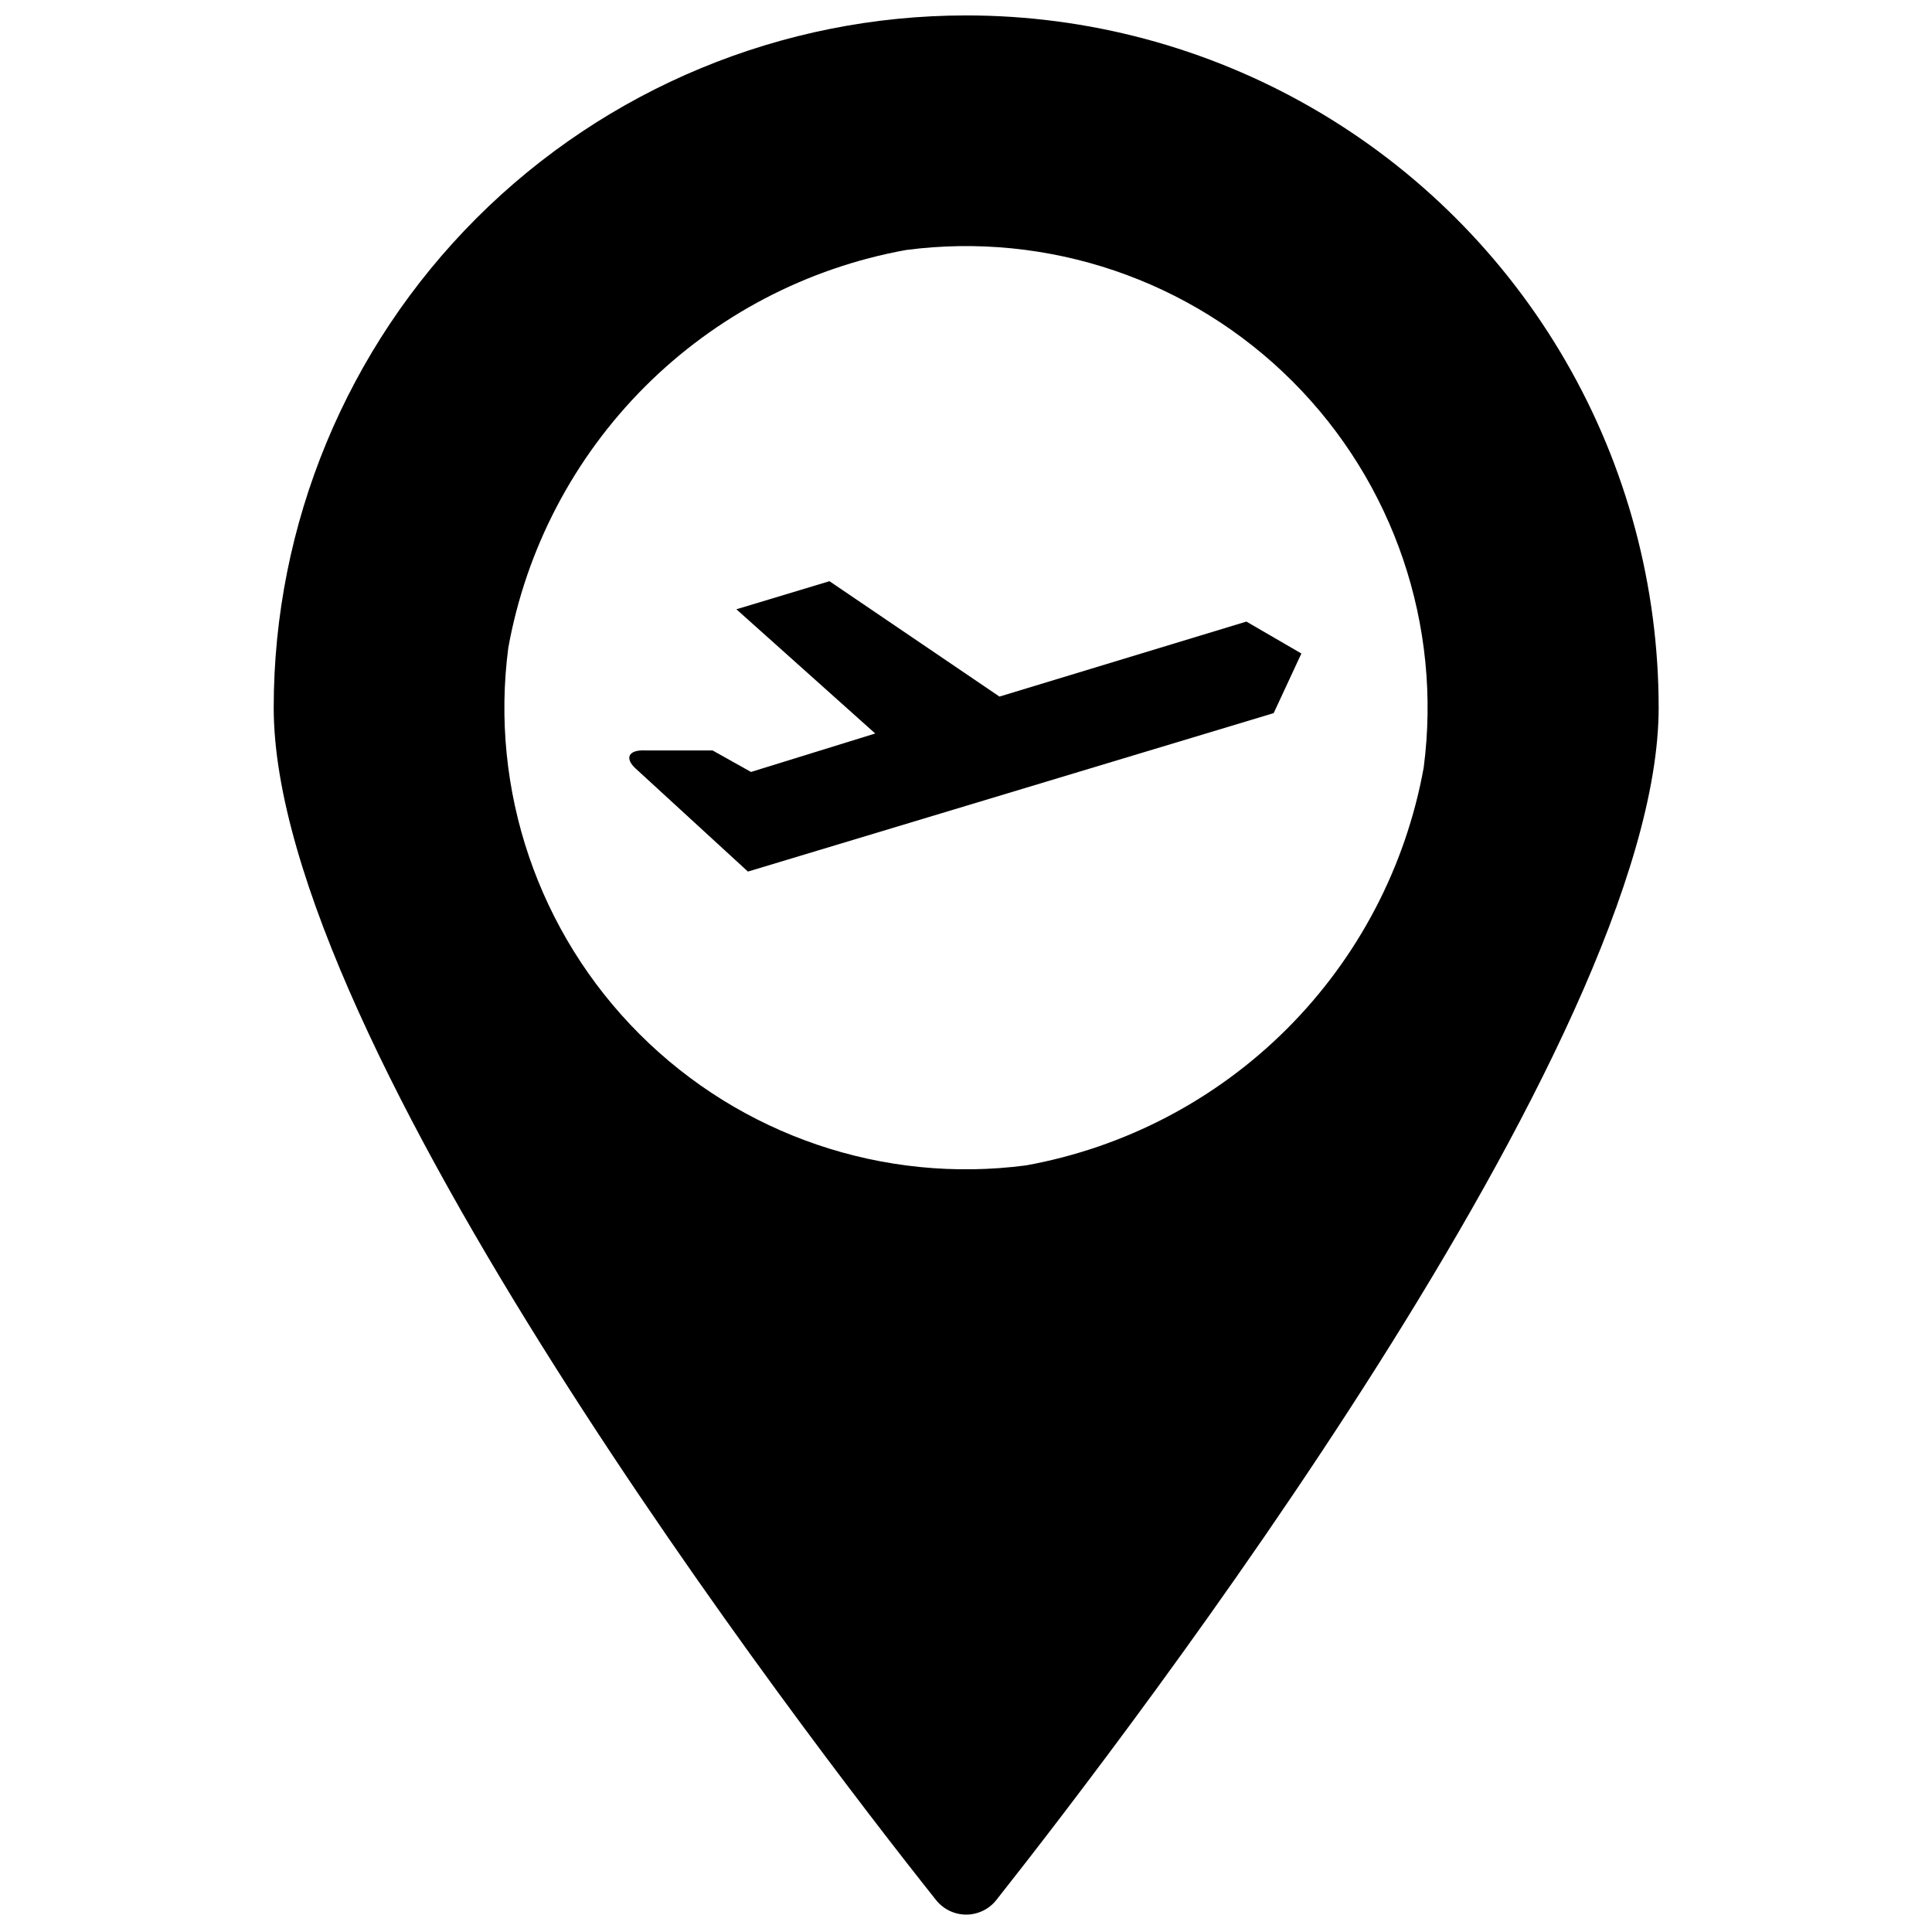 <?xml version="1.0" encoding="UTF-8"?>
<!-- Uploaded to: ICON Repo, www.svgrepo.com, Generator: ICON Repo Mixer Tools -->
<svg width="800px" height="800px" version="1.1" viewBox="144 144 512 512" xmlns="http://www.w3.org/2000/svg">
 <defs>
  <clipPath id="a">
   <path d="m216 148.09h368v503.81h-368z"/>
  </clipPath>
 </defs>
 <g clip-path="url(#a)">
  <path d="m400 148.09c-48.66 0-95.324 19.328-129.73 53.734s-53.734 81.07-53.734 129.73c0 88.57 140.14 271.52 175.51 315.96v-0.004c1.934 2.449 4.883 3.879 8.004 3.879 3.117 0 6.066-1.43 8-3.879 35.266-44.645 175.51-227.6 175.51-315.96v0.004c0-32.219-8.48-63.867-24.594-91.762-16.113-27.898-39.289-51.059-67.195-67.156s-59.559-24.566-91.773-24.547zm15.898 304.75c-37.688 4.945-75.531-7.906-102.41-34.785-26.879-26.875-39.73-64.719-34.781-102.41 4.742-26.207 17.375-50.344 36.207-69.18 18.836-18.832 42.973-31.465 69.18-36.211 37.688-4.945 75.531 7.906 102.41 34.785 26.879 26.875 39.73 64.719 34.785 102.41-4.746 26.207-17.379 50.344-36.211 69.18-18.836 18.832-42.969 31.465-69.18 36.211z"/>
 </g>
 <path d="m312.55 347.76 29.66 27.215 139.33-41.992 7.34-15.797-14.574-8.461-65.438 19.875-45.051-30.578-24.664 7.441 36.793 32.922-32.922 10.191-10.191-5.707h-17.836c-4.59-0.203-5.508 2.141-2.449 4.891z"/>
</svg>